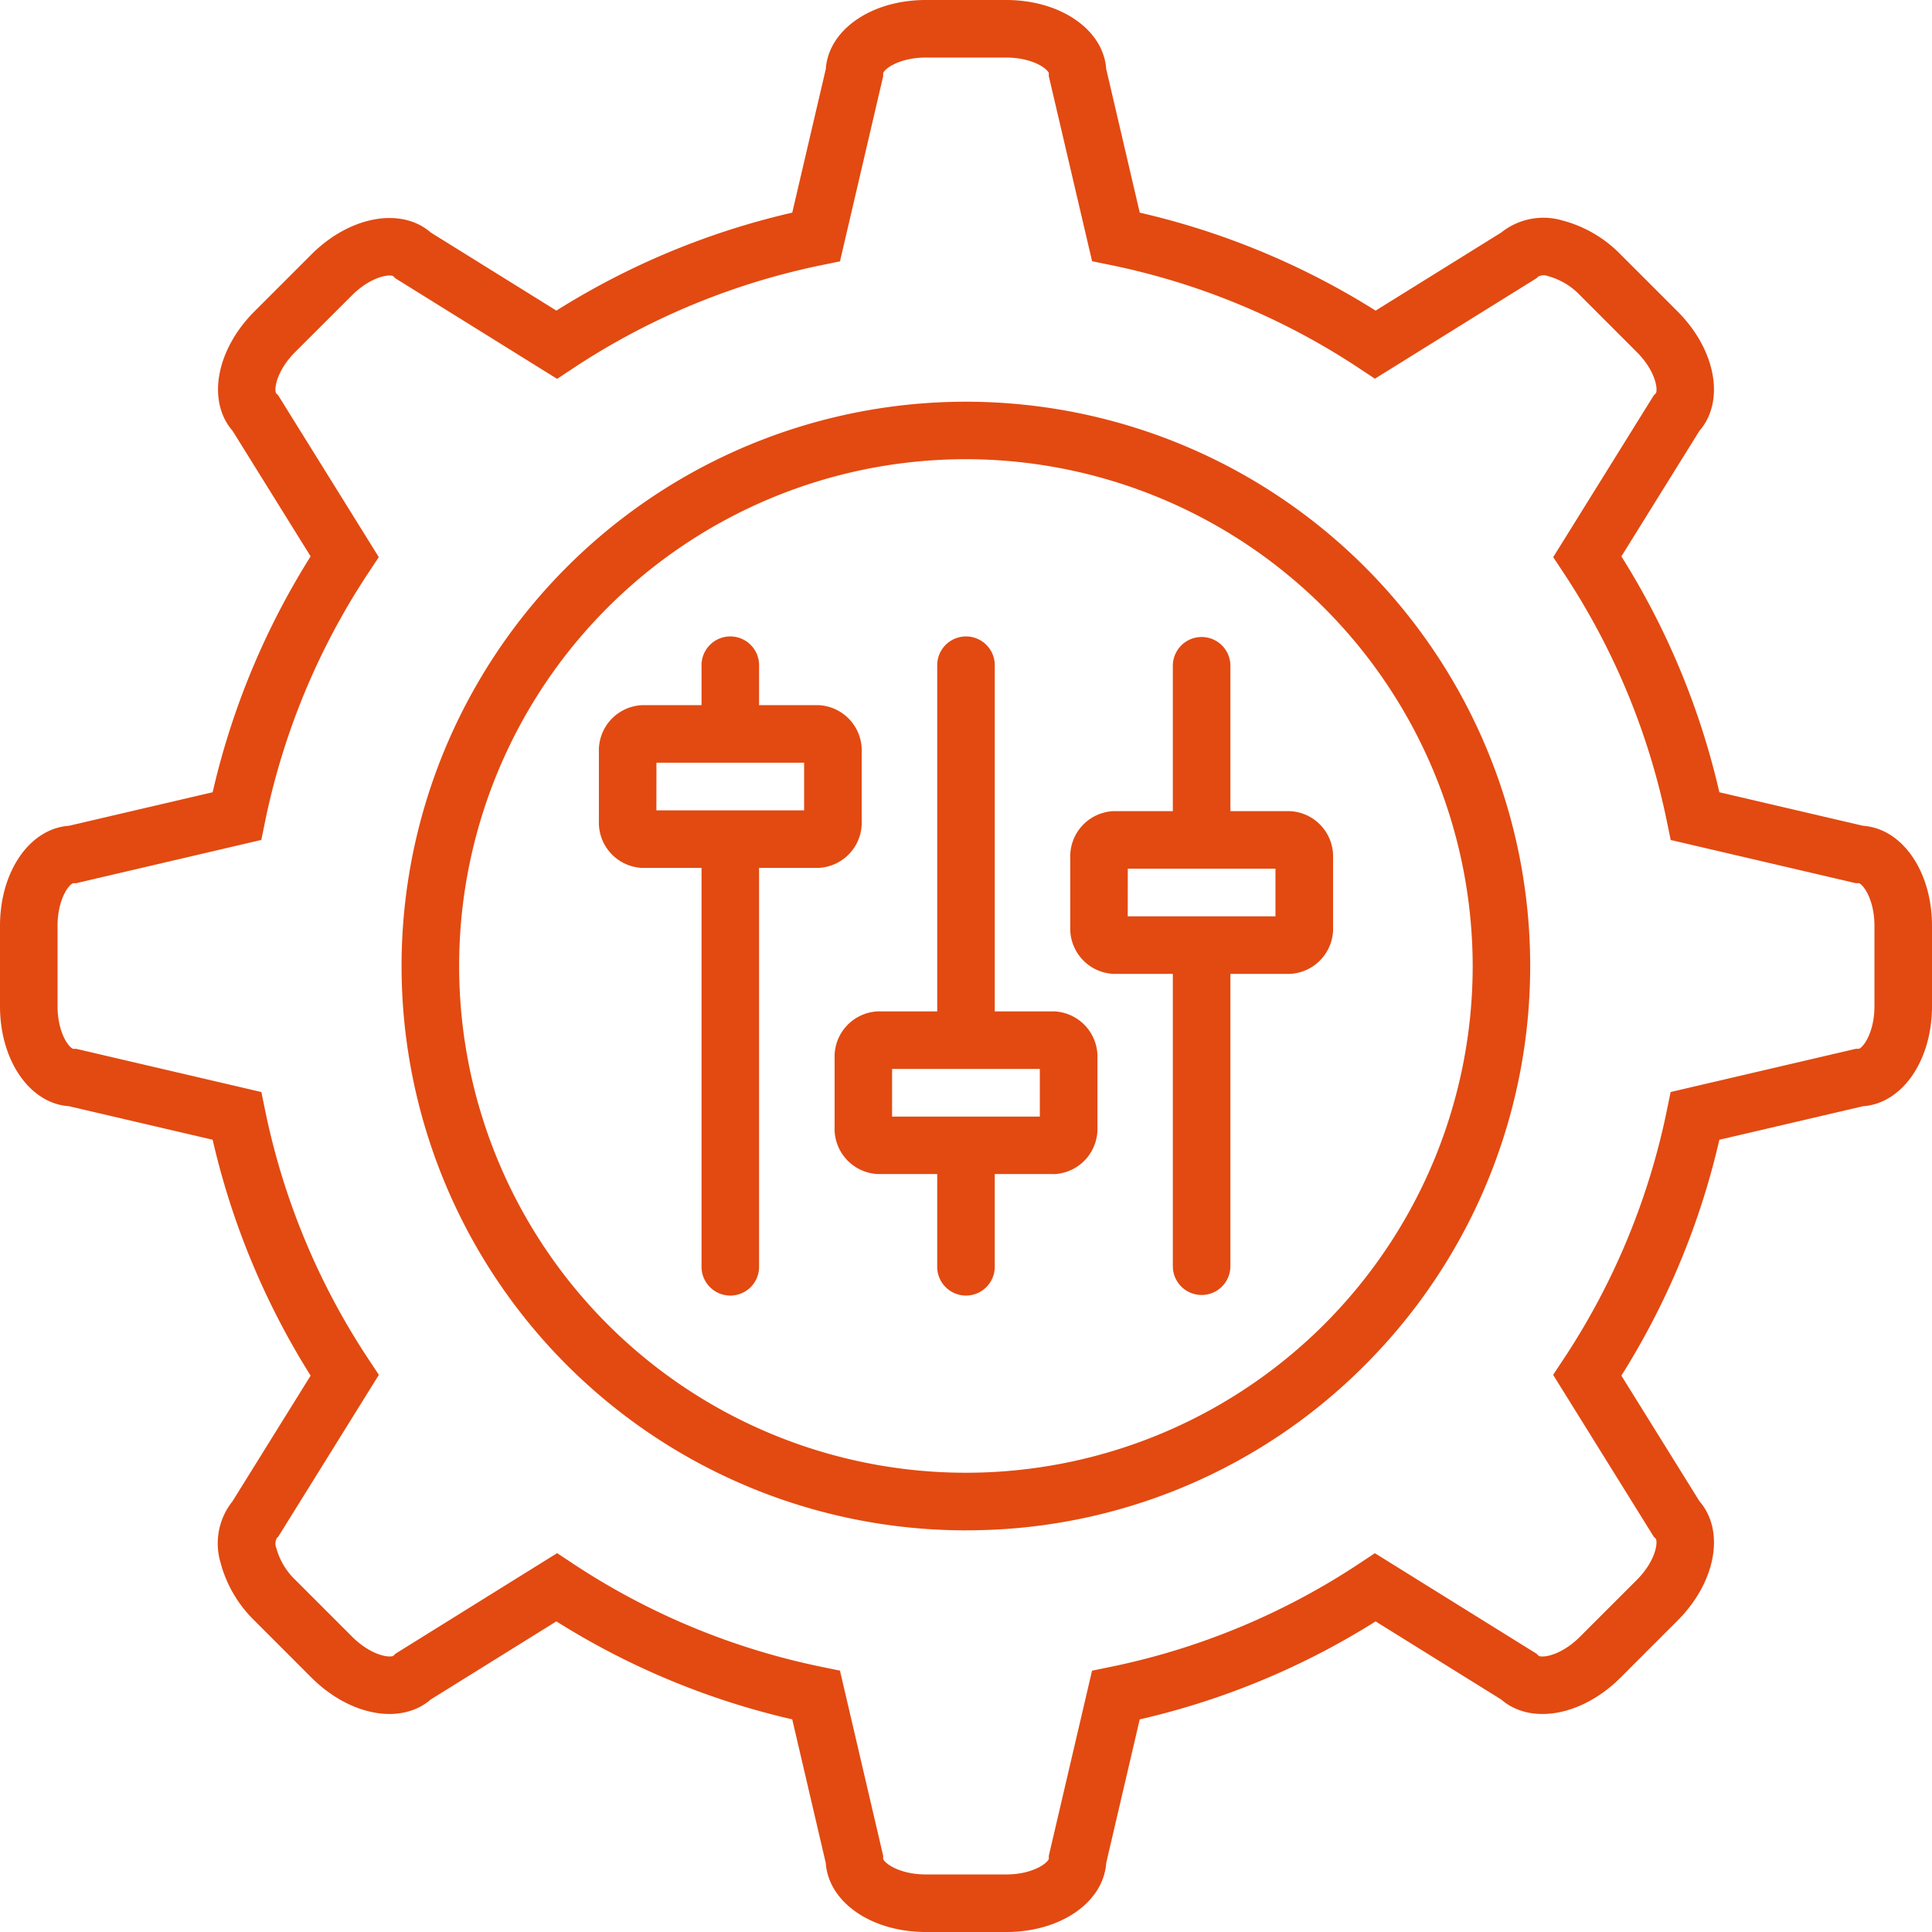 <?xml version="1.0" encoding="UTF-8"?> <svg xmlns="http://www.w3.org/2000/svg" width="118.156" height="118.156" viewBox="0 0 118.156 118.156"><g id="conseils" transform="translate(-378.895 -3244.448)"><path id="Tracé_8459" data-name="Tracé 8459" d="M535.31,363.391v22.794h-2.519V363.391a1.26,1.26,0,1,1,2.519,0" transform="translate(-96.078 2921.775)" fill="#e24a11" stroke="#e24a11" stroke-linecap="round" stroke-width="1"></path><path id="Tracé_8460" data-name="Tracé 8460" d="M532.79,644.266h2.519v7.627a1.26,1.26,0,1,1-2.519,0Z" transform="translate(-96.078 2669.993)" fill="#e24a11" stroke="#e24a11" stroke-linecap="round" stroke-width="1"></path><path id="Tracé_8461" data-name="Tracé 8461" d="M487.353,583.849H476.6a2.272,2.272,0,0,1-2.159-2.365V577.26A2.272,2.272,0,0,1,476.6,574.9h10.756a2.272,2.272,0,0,1,2.159,2.365v4.223a2.272,2.272,0,0,1-2.159,2.365m-10.4-2.519h10.036v-3.915H476.957Z" transform="translate(-44.004 2731.901)" fill="#e24a11" stroke="#e24a11" stroke-linecap="round" stroke-width="1"></path><path id="Tracé_8462" data-name="Tracé 8462" d="M669.278,363.391V374.2h-2.52v-10.81a1.26,1.26,0,1,1,2.52,0" transform="translate(-215.635 2921.775)" fill="#e24a11" stroke="#e24a11" stroke-linecap="round" stroke-width="1"></path><path id="Tracé_8463" data-name="Tracé 8463" d="M669.278,532.868v19.611a1.26,1.26,0,0,1-2.52,0V532.868Z" transform="translate(-215.635 2769.407)" fill="#e24a11" stroke="#e24a11" stroke-linecap="round" stroke-width="1"></path><path id="Tracé_8464" data-name="Tracé 8464" d="M621.332,470.055H610.575a2.272,2.272,0,0,1-2.158-2.366v-4.222a2.271,2.271,0,0,1,2.158-2.365h10.757a2.271,2.271,0,0,1,2.158,2.365v4.222a2.272,2.272,0,0,1-2.158,2.366m-10.4-2.519h10.035v-3.915H610.936Z" transform="translate(-163.568 2833.453)" fill="#e24a11" stroke="#e24a11" stroke-linecap="round" stroke-width="1"></path><path id="Tracé_8465" data-name="Tracé 8465" d="M401.341,363.391v4.465h-2.519v-4.465a1.26,1.26,0,1,1,2.519,0" transform="translate(23.477 2921.775)" fill="#e24a11" stroke="#e24a11" stroke-linecap="round" stroke-width="1"></path><path id="Tracé_8466" data-name="Tracé 8466" d="M398.822,473.891h2.519v25.956a1.26,1.26,0,1,1-2.519,0Z" transform="translate(23.477 2822.039)" fill="#e24a11" stroke="#e24a11" stroke-linecap="round" stroke-width="1"></path><path id="Tracé_8467" data-name="Tracé 8467" d="M353.384,409.809H342.627a2.272,2.272,0,0,1-2.158-2.365V403.22a2.272,2.272,0,0,1,2.158-2.365h10.757a2.272,2.272,0,0,1,2.158,2.365v4.223a2.272,2.272,0,0,1-2.158,2.365m-10.4-2.519h10.035v-3.915H342.989Z" transform="translate(75.553 2887.218)" fill="#e24a11" stroke="#e24a11" stroke-linecap="round" stroke-width="1"></path><path id="Tracé_8468" data-name="Tracé 8468" d="M61.036,117.156H56.119c-3.076,0-5.5-1.653-5.621-3.792l-2.131-9.131a46.271,46.271,0,0,1-14.839-6.164l-7.978,4.96c-1.6,1.43-4.482.883-6.658-1.293L15.42,98.262a7.209,7.209,0,0,1-1.955-3.343,3.627,3.627,0,0,1,.662-3.314l4.96-7.978a46.274,46.274,0,0,1-6.164-14.839L3.792,66.657C1.653,66.538,0,64.112,0,61.036V56.119c0-3.076,1.653-5.5,3.792-5.621l9.131-2.131a46.273,46.273,0,0,1,6.164-14.839l-4.96-7.978c-1.43-1.6-.883-4.482,1.293-6.658l3.473-3.473c2.176-2.176,5.061-2.722,6.658-1.293l7.978,4.96a46.274,46.274,0,0,1,14.839-6.164L50.5,3.792C50.617,1.653,53.043,0,56.119,0h4.917c3.076,0,5.5,1.653,5.621,3.792l2.131,9.131a46.274,46.274,0,0,1,14.839,6.164l7.978-4.96a3.626,3.626,0,0,1,3.314-.662,7.208,7.208,0,0,1,3.343,1.955l3.474,3.473c2.176,2.176,2.722,5.06,1.293,6.658l-4.96,7.978a46.269,46.269,0,0,1,6.164,14.839l9.131,2.131c2.14.119,3.792,2.545,3.792,5.621v4.917c0,3.076-1.653,5.5-3.792,5.621l-9.131,2.131a46.271,46.271,0,0,1-6.164,14.839l4.96,7.978c1.43,1.6.883,4.482-1.293,6.658l-3.474,3.474c-2.176,2.176-5.061,2.722-6.658,1.293l-7.978-4.96a46.272,46.272,0,0,1-14.839,6.164l-2.131,9.131c-.119,2.14-2.545,3.792-5.621,3.792M33.564,95.08l.674.446a43.808,43.808,0,0,0,15.428,6.408l.79.162,2.557,10.958v.145c0,.572,1.239,1.437,3.106,1.437h4.917c1.867,0,3.106-.865,3.106-1.437v-.145L66.7,102.1l.79-.162a43.807,43.807,0,0,0,15.428-6.408l.674-.446,9.572,5.951.1.1c.4.4,1.894.141,3.214-1.18l3.474-3.473c1.321-1.321,1.585-2.809,1.18-3.215l-.1-.1L95.08,83.591l.446-.674a43.805,43.805,0,0,0,6.408-15.428l.162-.79,10.958-2.557h.145c.572,0,1.437-1.239,1.437-3.106V56.119c0-1.867-.865-3.106-1.437-3.106h-.145L102.1,50.457l-.162-.79a43.806,43.806,0,0,0-6.408-15.428l-.446-.674,5.951-9.573.1-.1c.405-.405.141-1.894-1.18-3.215L96.481,17.2a4.739,4.739,0,0,0-2.14-1.285,1.228,1.228,0,0,0-1.074.1l-.1.1-9.572,5.951-.674-.446a43.81,43.81,0,0,0-15.428-6.408l-.79-.162L64.142,4.1V3.957c0-.572-1.239-1.437-3.106-1.437H56.119c-1.867,0-3.106.865-3.106,1.437V4.1L50.457,15.059l-.79.162A43.81,43.81,0,0,0,34.238,21.63l-.674.446-9.573-5.951-.1-.1c-.405-.405-1.894-.141-3.215,1.18L17.2,20.675c-1.321,1.321-1.585,2.809-1.18,3.215l.1.1,5.951,9.573-.446.674a43.806,43.806,0,0,0-6.408,15.428l-.162.79L4.1,53.014H3.957c-.572,0-1.437,1.239-1.437,3.106v4.917c0,1.867.865,3.106,1.437,3.106H4.1L15.059,66.7l.162.79A43.807,43.807,0,0,0,21.63,82.917l.446.674-5.951,9.573-.1.1a1.229,1.229,0,0,0-.1,1.074,4.741,4.741,0,0,0,1.285,2.14l3.473,3.473c1.321,1.321,2.809,1.585,3.215,1.18l.1-.1Z" transform="translate(379.395 3244.948)" fill="#e24a11" stroke="#e24a11" stroke-linecap="round" stroke-width="1"></path><path id="Tracé_8469" data-name="Tracé 8469" d="M262.352,296.365A34.012,34.012,0,1,1,286.4,286.4a33.79,33.79,0,0,1-24.051,9.962m0-65.506a31.493,31.493,0,1,0,31.493,31.493,31.529,31.529,0,0,0-31.493-31.493" transform="translate(175.619 3041.175)" fill="#e24a11" stroke="#e24a11" stroke-linecap="round" stroke-width="1"></path></g></svg> 